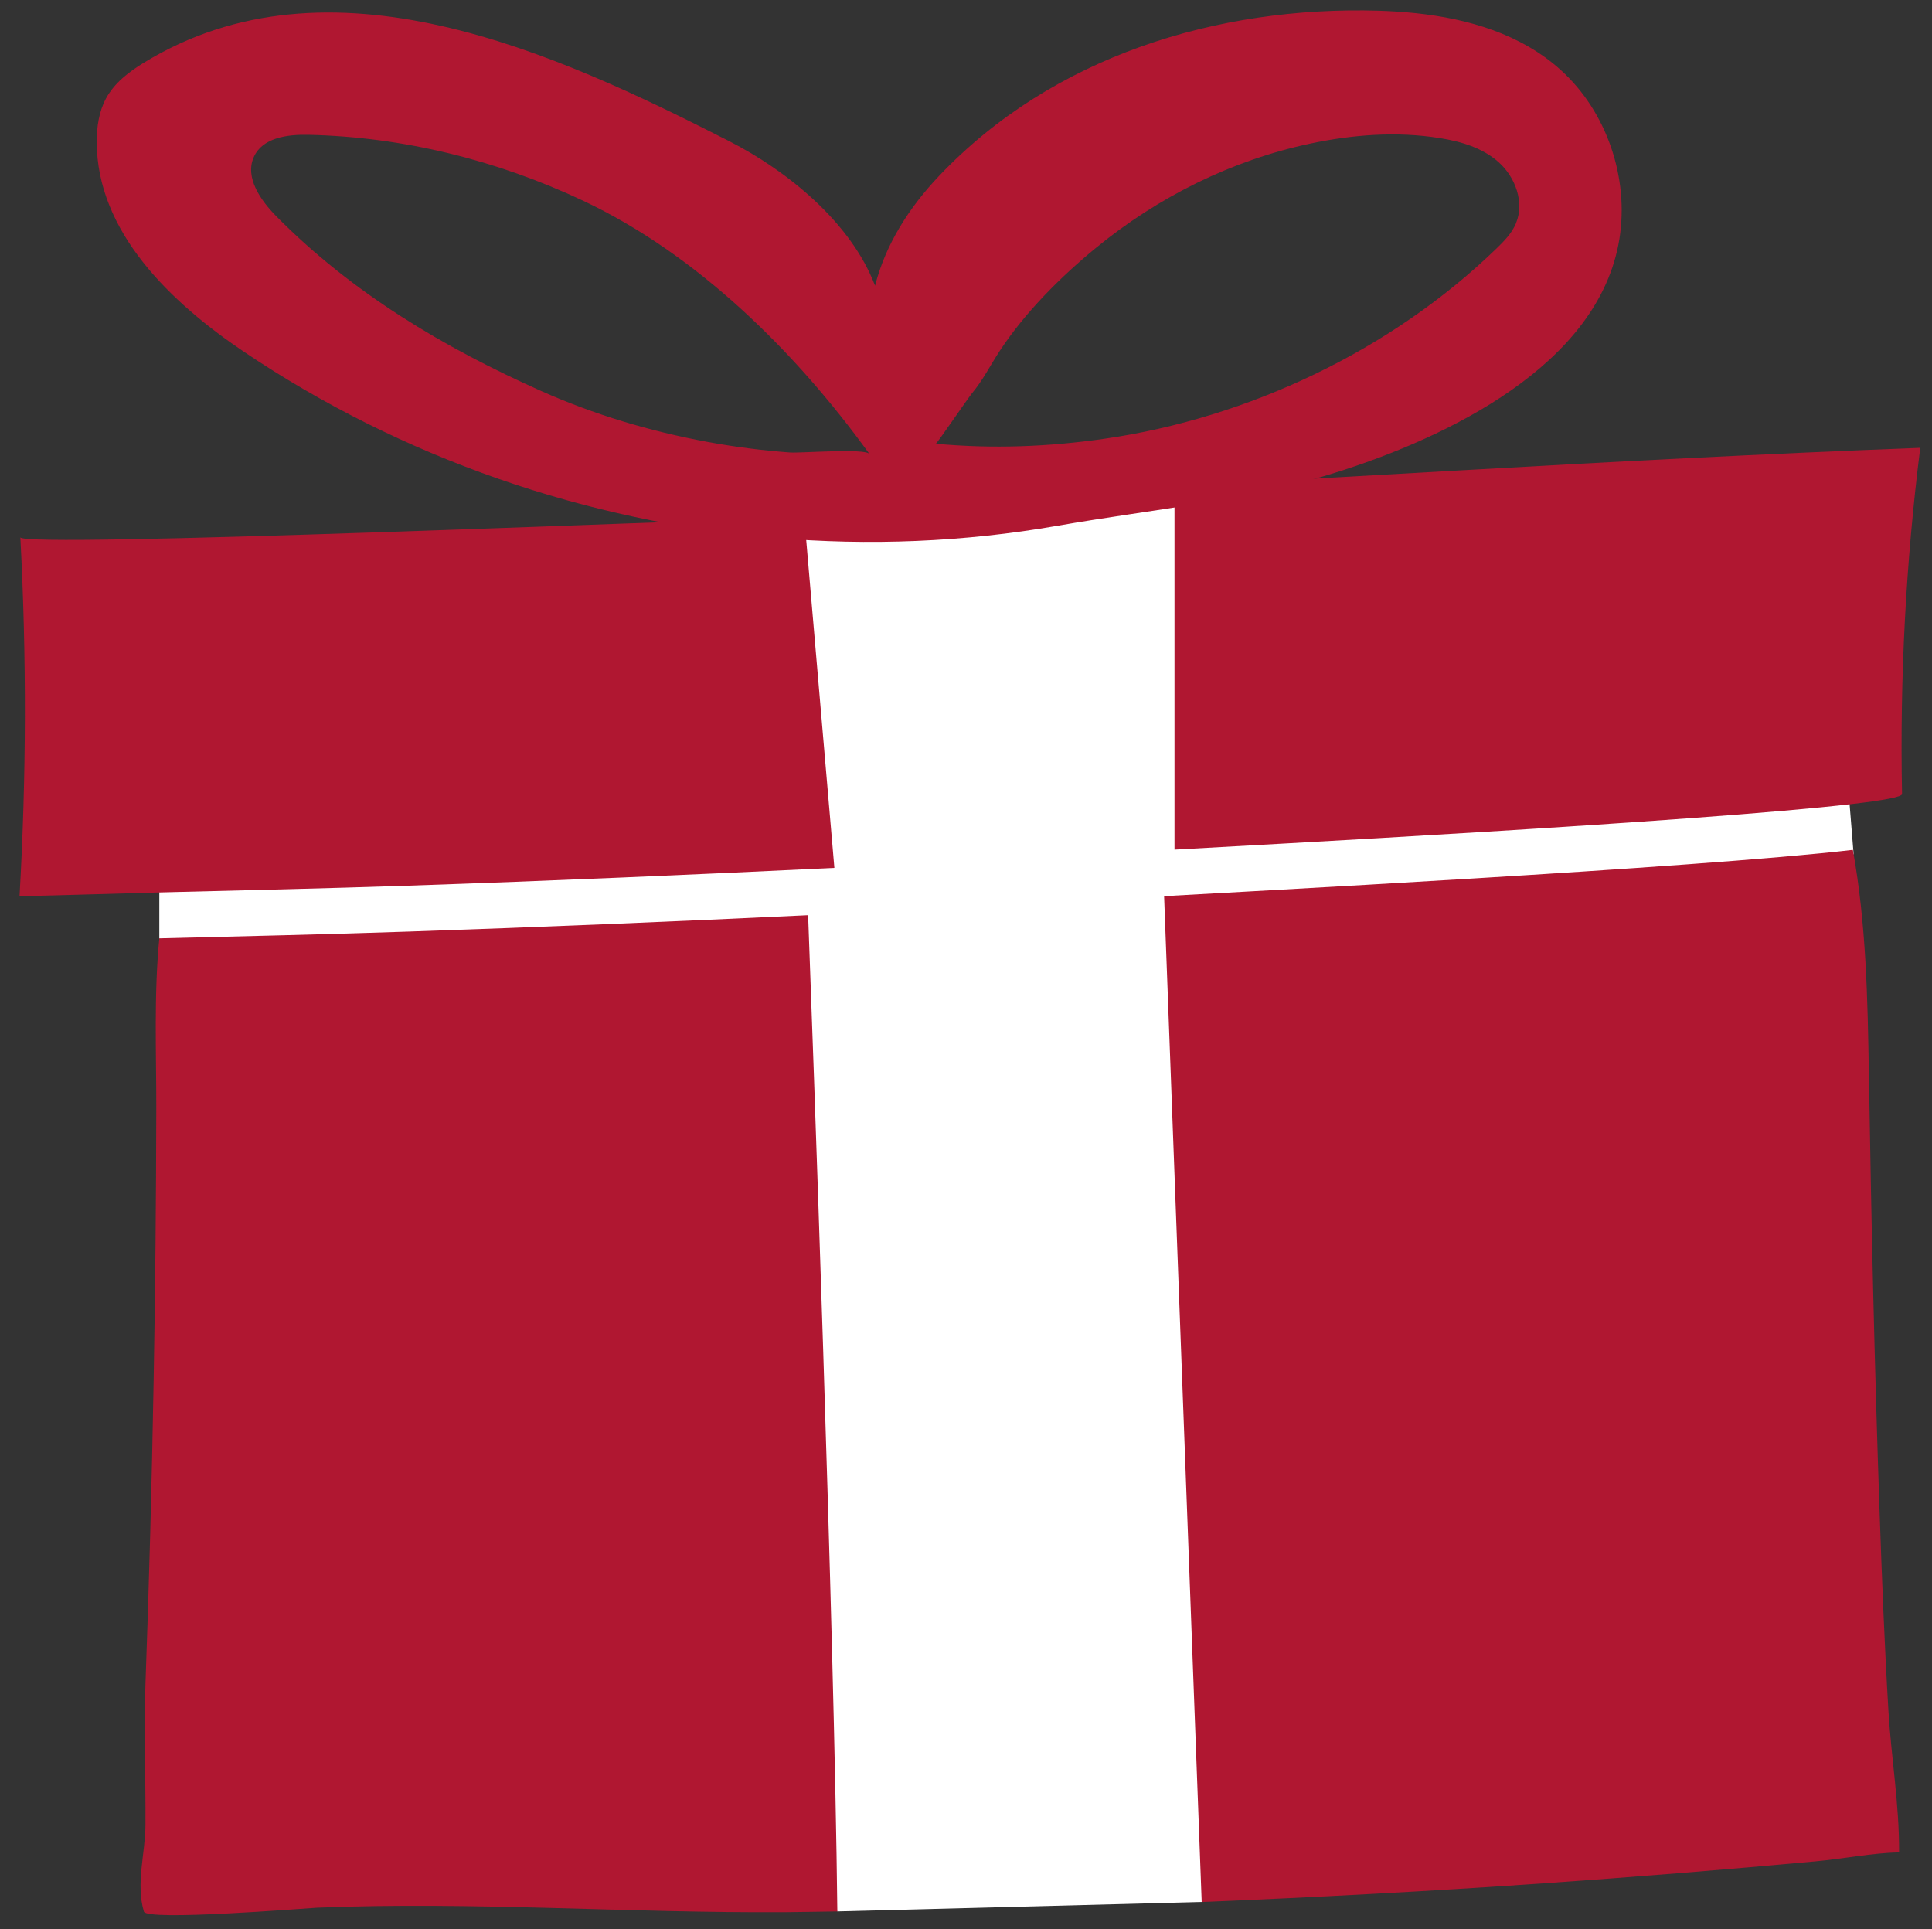 <svg viewBox="0 0 658 657" version="1.1" xmlns="http://www.w3.org/2000/svg" id="Calque_1">
  
  <rect x="0" y="0" width="658" height="657" fill="#333333" stroke="none"/>
  
  <defs>
    <style>
      .st0 {
        fill: #fff;
      }

      .st1 {
        fill: #b01731;
      }
    </style>
  </defs>
  <polygon points="54.26 319.57 54.26 289.42 273.89 175.99 400.01 165.68 629.46 267.98 631.3 290.85 409.27 647.75 285.19 650.96 54.26 319.57" class="st0"></polygon>
  <path d="M531.64,23.91c-13.54-12.26-31.44-17.53-49.53-19.43-4.18-.44-8.37-.7-12.53-.83-54.87-1.64-111.03,15.41-149.77,56.28-9.96,10.5-18.2,23.14-21.78,37.39-8.21-21.67-30.08-39.25-49.63-49.22C188.91,17.75,112.37-17.46,48.92,21.4c-5.05,3.09-9.97,6.85-12.83,12.15-2.38,4.42-3.14,9.61-3.15,14.68,0,30.65,25.12,54.69,49.97,71.45,54.01,36.4,116.97,58.04,181.07,63.5,32.05,2.73,64.42,1.42,96.11-4.11,32.23-5.63,64.54-8.43,96.13-18.55,35.79-11.47,88.32-35.77,95.31-79.12,3.38-20.94-4.42-43.48-19.89-57.48h0ZM269.19,154.11c-9.52-.69-19.01-1.91-28.41-3.65-19.31-3.58-38.46-9.26-56.5-17.32-32.96-14.71-64.25-33.27-90.09-59.4-5.38-5.44-10.9-13.24-7.74-20.28,2.96-6.61,11.46-7.7,18.5-7.55,32.26.69,64.28,8.61,93.65,22.45,38.77,18.28,72.29,51.33,97.52,86.25-1.45-2.01-23.48-.26-26.93-.51h0ZM516.35,75.98c-1.42,3.42-4.05,6.11-6.68,8.65-35.89,34.8-84.72,57.76-133.44,64.78-19.26,2.77-38.09,3.49-57.51,1.71.33.03,11-15.6,12.29-17.15,3.87-4.66,6.18-9.45,9.5-14.5,8.62-13.1,20.63-25.09,32.56-34.9,21.31-17.51,46.53-30.03,73.24-35.68,14.46-3.06,29.42-4.2,44.02-1.87,7.29,1.16,14.72,3.33,20.26,8.38,5.54,5.05,8.65,13.57,5.74,20.57h.02Z" class="st1"></path>
  <path d="M267.15,651.23c6.01-.04,12.02-.2,18.03-.26-1.04-96.59-8.52-300.91-9.95-339.29-45.38,2.16-90.78,4.05-136.18,5.59-28.26.96-56.53,1.59-84.79,2.3-1.88,19.25-1,39.27-1.03,57.88-.05,31.1-.35,62.2-.91,93.29-.61,34.3-1.54,68.6-2.78,102.88-.58,16,.11,32,0,48-.06,9.65-3.35,19.93-.53,29.4.96,3.26,53.79-1.03,59.1-1.33,53.01-2.15,106.01,1.88,159.03,1.53h.01Z" class="st1"></path>
  <path d="M636.5,365.82c-.41-25.55-.91-51.32-5.45-76.39-52.99,6.22-215.09,14.61-232.57,15.66-.67.04-1.34.07-2.01.11l12.8,342.56c38.81-1.6,77.6-3.66,116.35-6.35,30.95-2.15,61.88-4.65,92.77-7.5,9.25-.85,19.44-2.87,28.4-3.06.09-16.41-2.66-31.96-3.63-48.26-1.33-22.36-2.21-44.75-2.99-67.14-1.73-49.86-2.87-99.74-3.66-149.63h-.01Z" class="st1"></path>
  <path d="M273.89,175.99c-4.28.22-8.5.59-12.85.66-21.75.34-253.91,10.15-254.11,6.34,2.15,40.71,2.06,81.54-.28,122.23,15.87-.33,31.74-.89,47.62-1.29,28.26-.71,56.53-1.35,84.79-2.3,48.38-1.64,96.75-3.72,145.11-6.06l-10.27-119.57h-.01Z" class="st1"></path>
  <path d="M654,152.51c-52.26,2-104.42,4.71-156.63,7.68-32.45,1.85-64.9,3.67-97.36,5.49v123.67c23.5-1.35,179.28-9.5,231.04-15.57,10.46-1.23,16.75-2.37,16.75-3.36-.79-39.39,1.28-78.83,6.2-117.91h0Z" class="st1"></path>
</svg>